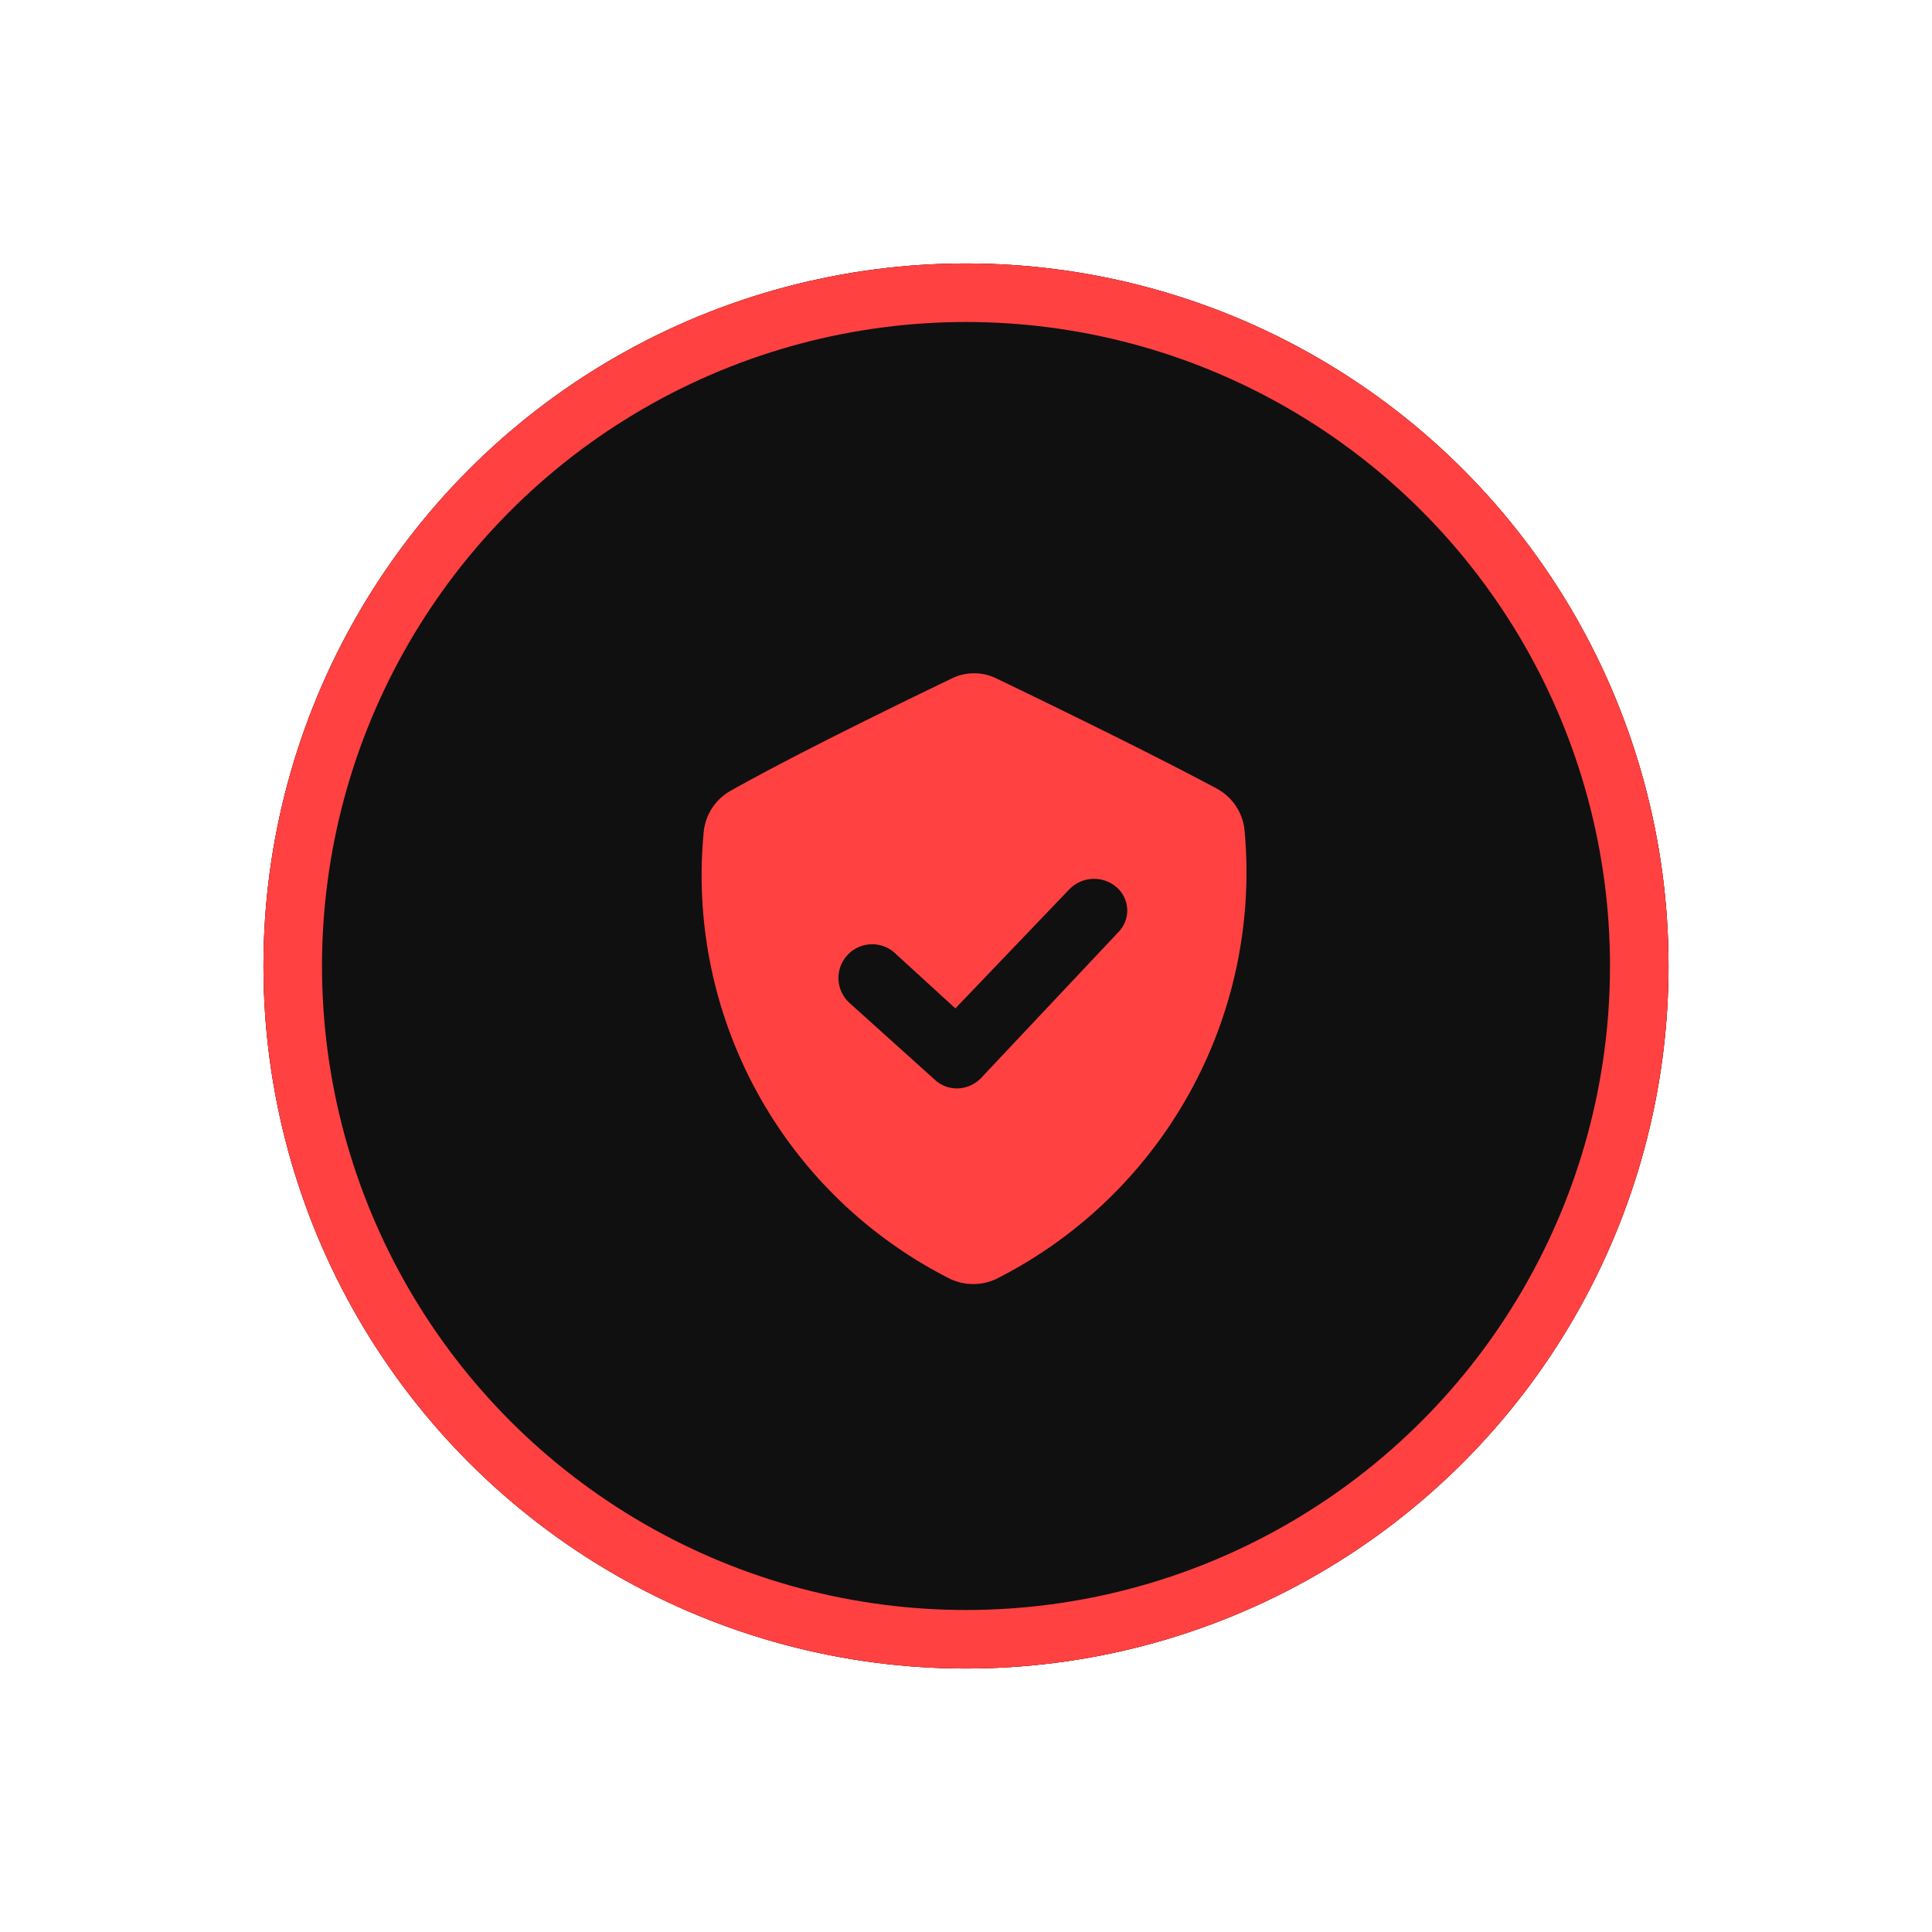 <svg xmlns="http://www.w3.org/2000/svg" width="66" height="66" viewBox="0 0 66 66">
  <g id="_1" data-name="1" transform="translate(-568 -196)">
    <g id="椭圆_3877" data-name="椭圆 3877" transform="translate(577 205)" fill="none" stroke="#ff4141" stroke-width="2">
      <circle cx="24" cy="24" r="24" stroke="none"/>
      <circle cx="24" cy="24" r="23" fill="none"/>
    </g>
    <g id="椭圆_3880" data-name="椭圆 3880" transform="translate(577 205)" fill="#101010" stroke="#ff4141" stroke-width="2">
      <circle cx="24" cy="24" r="24" stroke="none"/>
      <circle cx="24" cy="24" r="23" fill="none"/>
    </g>
    <path id="路径_189378" data-name="路径 189378" d="M190.011,135.538a1.82,1.82,0,0,0-.93-1.453c-2.383-1.279-5.987-3.022-7.556-3.778a1.724,1.724,0,0,0-1.511,0c-1.569.756-5.173,2.5-7.556,3.836a1.82,1.82,0,0,0-.93,1.453,15.436,15.436,0,0,0,8.428,15.228,1.852,1.852,0,0,0,1.569,0,15.558,15.558,0,0,0,8.486-15.286Zm-4.359,3.487-4.65,4.94a1.148,1.148,0,0,1-.814.349,1.1,1.1,0,0,1-.756-.291l-2.906-2.616a1.152,1.152,0,1,1,1.569-1.686l2.034,1.86,3.894-4.069a1.178,1.178,0,0,1,1.627-.058,1.055,1.055,0,0,1,0,1.569Z" transform="translate(420.508 88.867)" fill="#ff4141"/>
  </g>
</svg>
